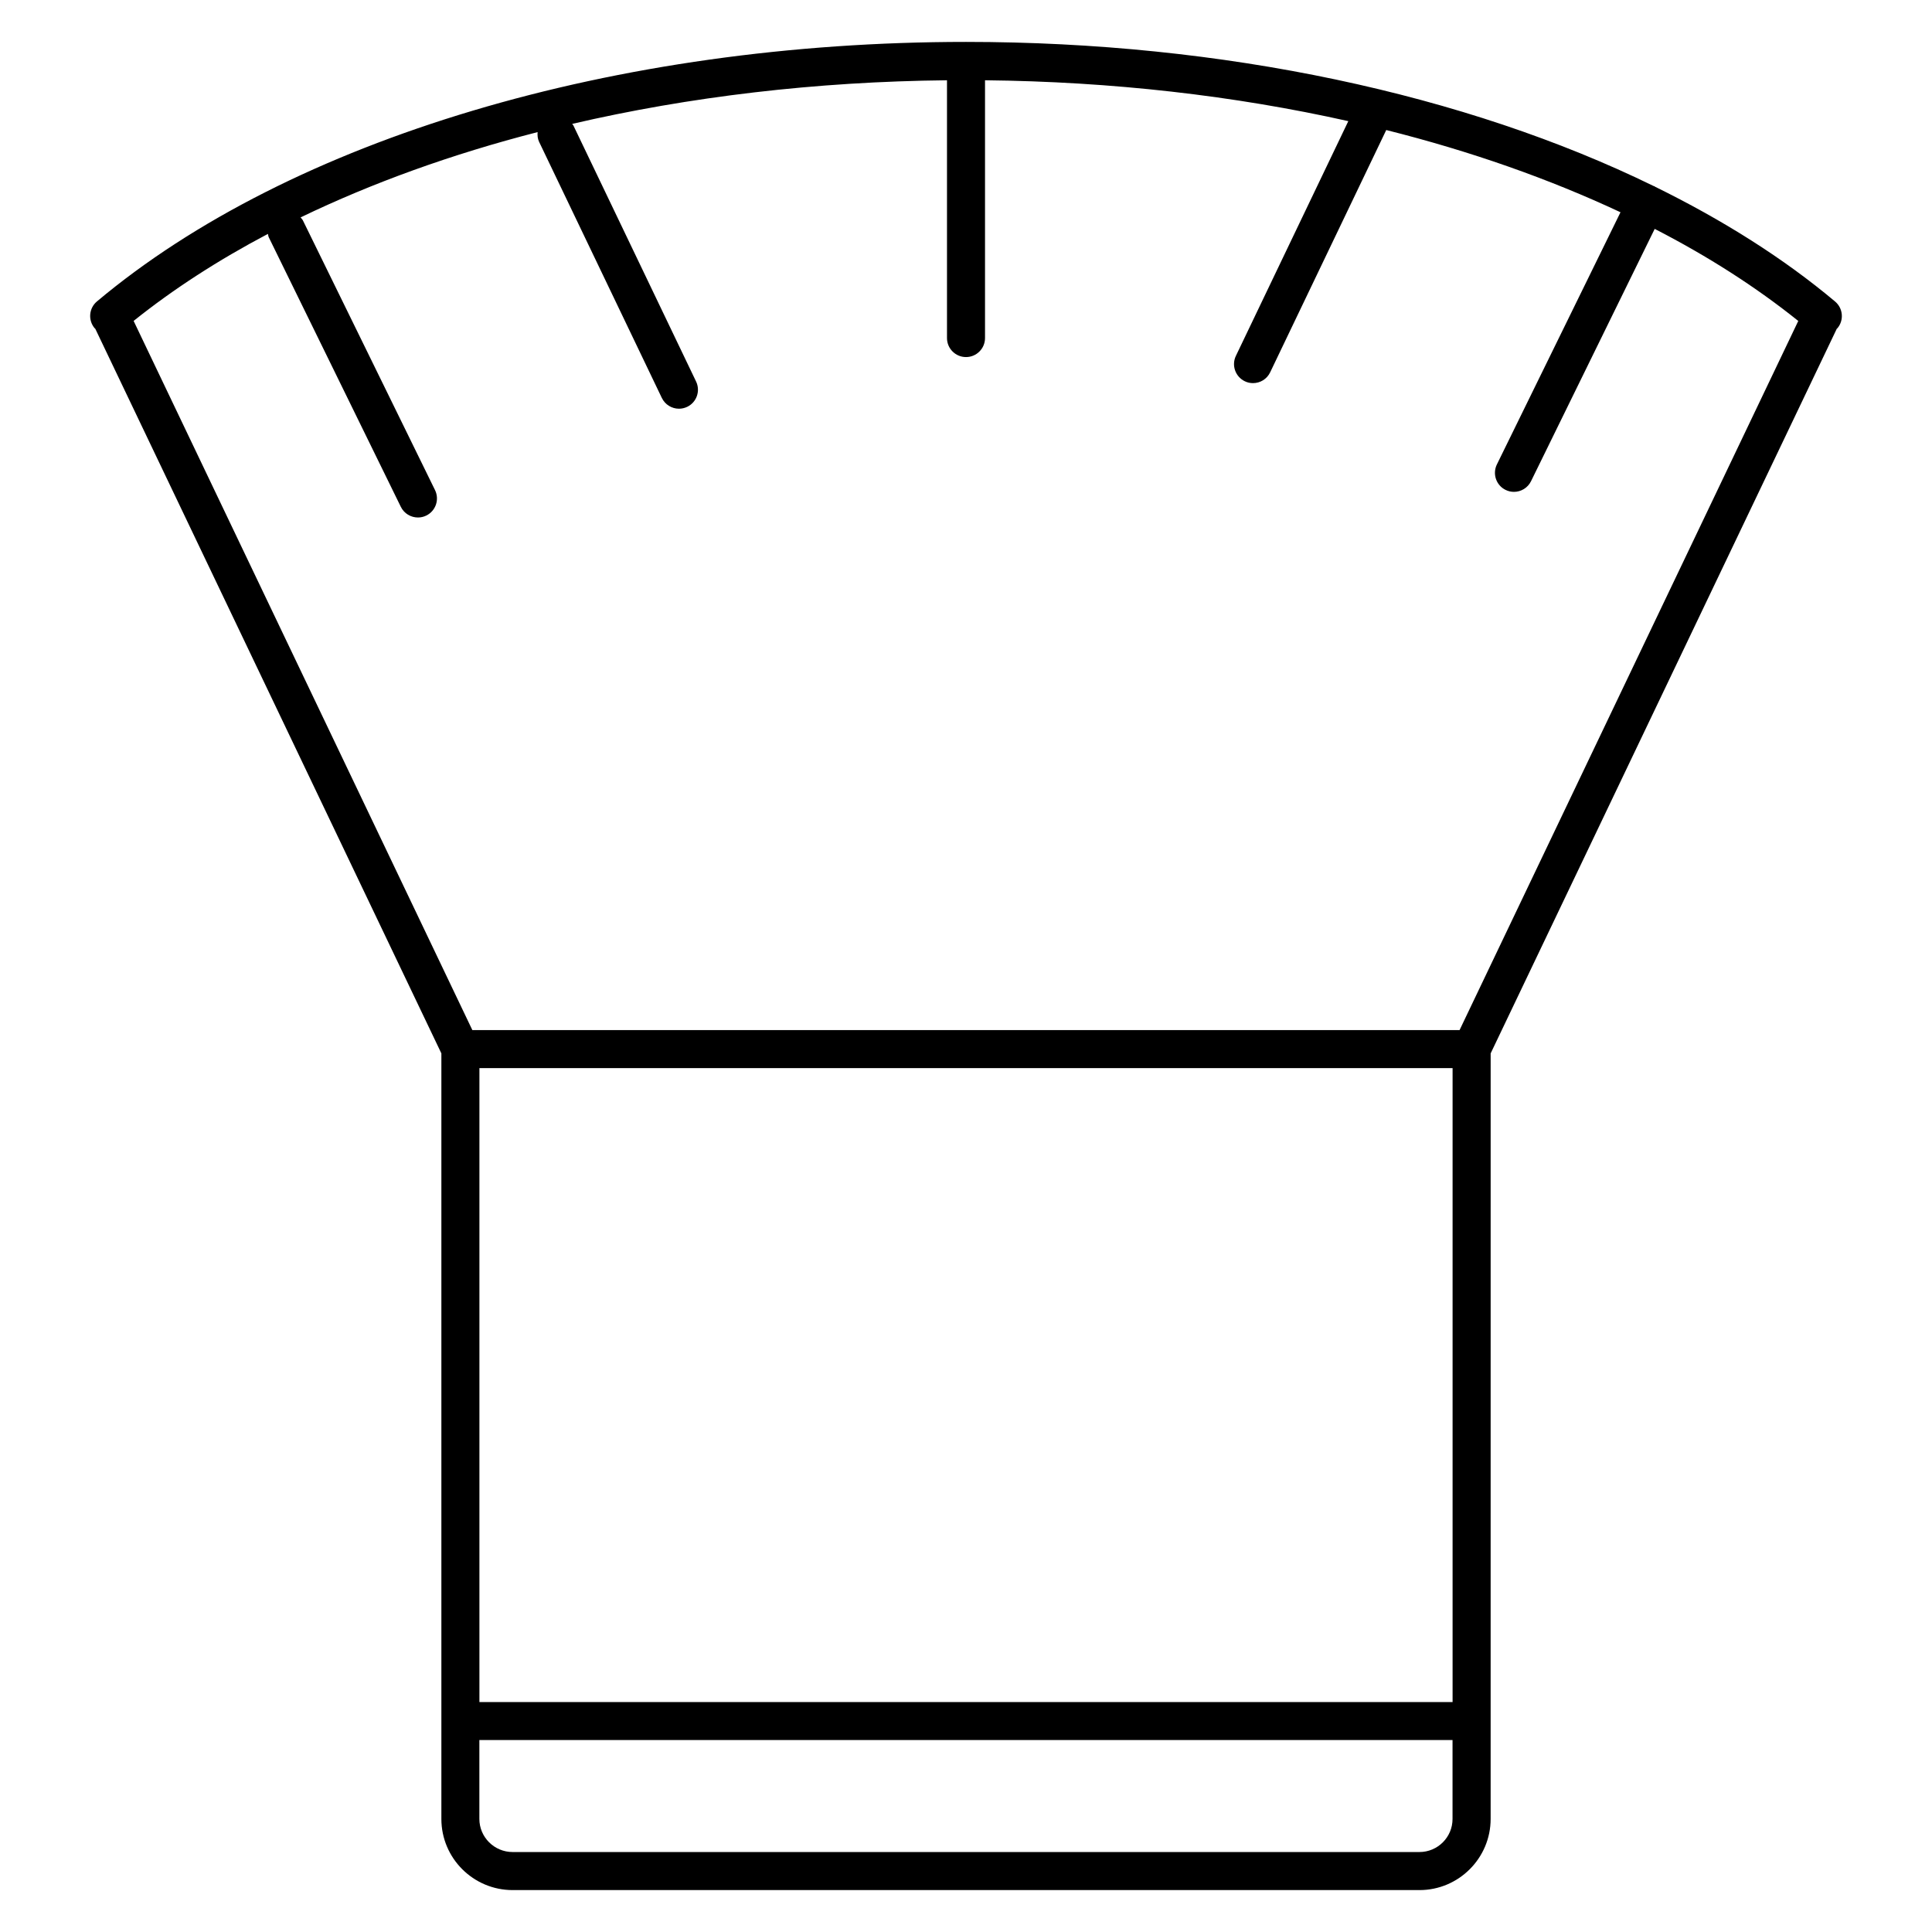 <?xml version="1.0" encoding="UTF-8"?>
<!-- Uploaded to: SVG Repo, www.svgrepo.com, Generator: SVG Repo Mixer Tools -->
<svg fill="#000000" width="800px" height="800px" version="1.1" viewBox="144 144 512 512" xmlns="http://www.w3.org/2000/svg">
 <path d="m630.93 230.99c1.793-2.125 1.512-5.309-0.625-7.094-13.602-11.426-29.715-21.582-47.691-30.41-0.059-0.031-0.102-0.09-0.172-0.133-0.07-0.039-0.16-0.031-0.223-0.059-49.758-24.336-114.12-38.188-182.21-38.188-92.914 0-179.01 25.703-230.31 68.77-2.137 1.785-2.41 4.969-0.625 7.094 0.051 0.059 0.121 0.082 0.172 0.141l91.723 192.05v202.88c0 10.387 8.465 18.852 18.883 18.852h240.33c10.387 0 18.852-8.465 18.852-18.852l0.004-202.88 91.734-192.05c0.039-0.051 0.109-0.074 0.16-0.121zm-359.88 196.07h257.9v168h-257.9zm259.75-10.074h-261.62l-89.77-187.94c10.52-8.434 22.461-16.141 35.59-23.062 0.082 0.301 0.09 0.613 0.23 0.906l34.996 71.43c0.875 1.785 2.672 2.82 4.535 2.82 0.746 0 1.5-0.16 2.215-0.516 2.5-1.23 3.527-4.242 2.309-6.742l-34.996-71.43c-0.16-0.332-0.422-0.555-0.637-0.836 18.973-9.148 40.094-16.777 62.816-22.609-0.07 0.867 0 1.754 0.402 2.59l32.516 67.852c0.867 1.805 2.672 2.863 4.543 2.863 0.727 0 1.473-0.16 2.176-0.492 2.508-1.199 3.566-4.203 2.359-6.723l-32.516-67.852c-0.082-0.16-0.223-0.262-0.312-0.414 30.996-7.207 64.59-11.207 99.324-11.559v68.316c0 2.781 2.258 5.039 5.039 5.039s5.039-2.258 5.039-5.039v-68.316c33.594 0.344 66.141 4.082 96.277 10.832l-29.797 62.211c-1.199 2.508-0.141 5.512 2.367 6.723 0.695 0.344 1.441 0.492 2.176 0.492 1.883 0 3.68-1.047 4.543-2.863l30.762-64.207c22.398 5.621 43.258 12.969 62.078 21.793l-32.758 66.836c-1.219 2.5-0.191 5.523 2.309 6.742 0.707 0.352 1.473 0.516 2.215 0.516 1.863 0 3.648-1.039 4.523-2.82l32.777-66.867c14.117 7.254 26.875 15.426 38.047 24.395zm-10.629 217.82h-240.33c-4.848 0-8.805-3.941-8.805-8.777v-20.898h257.9v20.898c0.012 4.84-3.93 8.777-8.766 8.777z"/>
</svg>